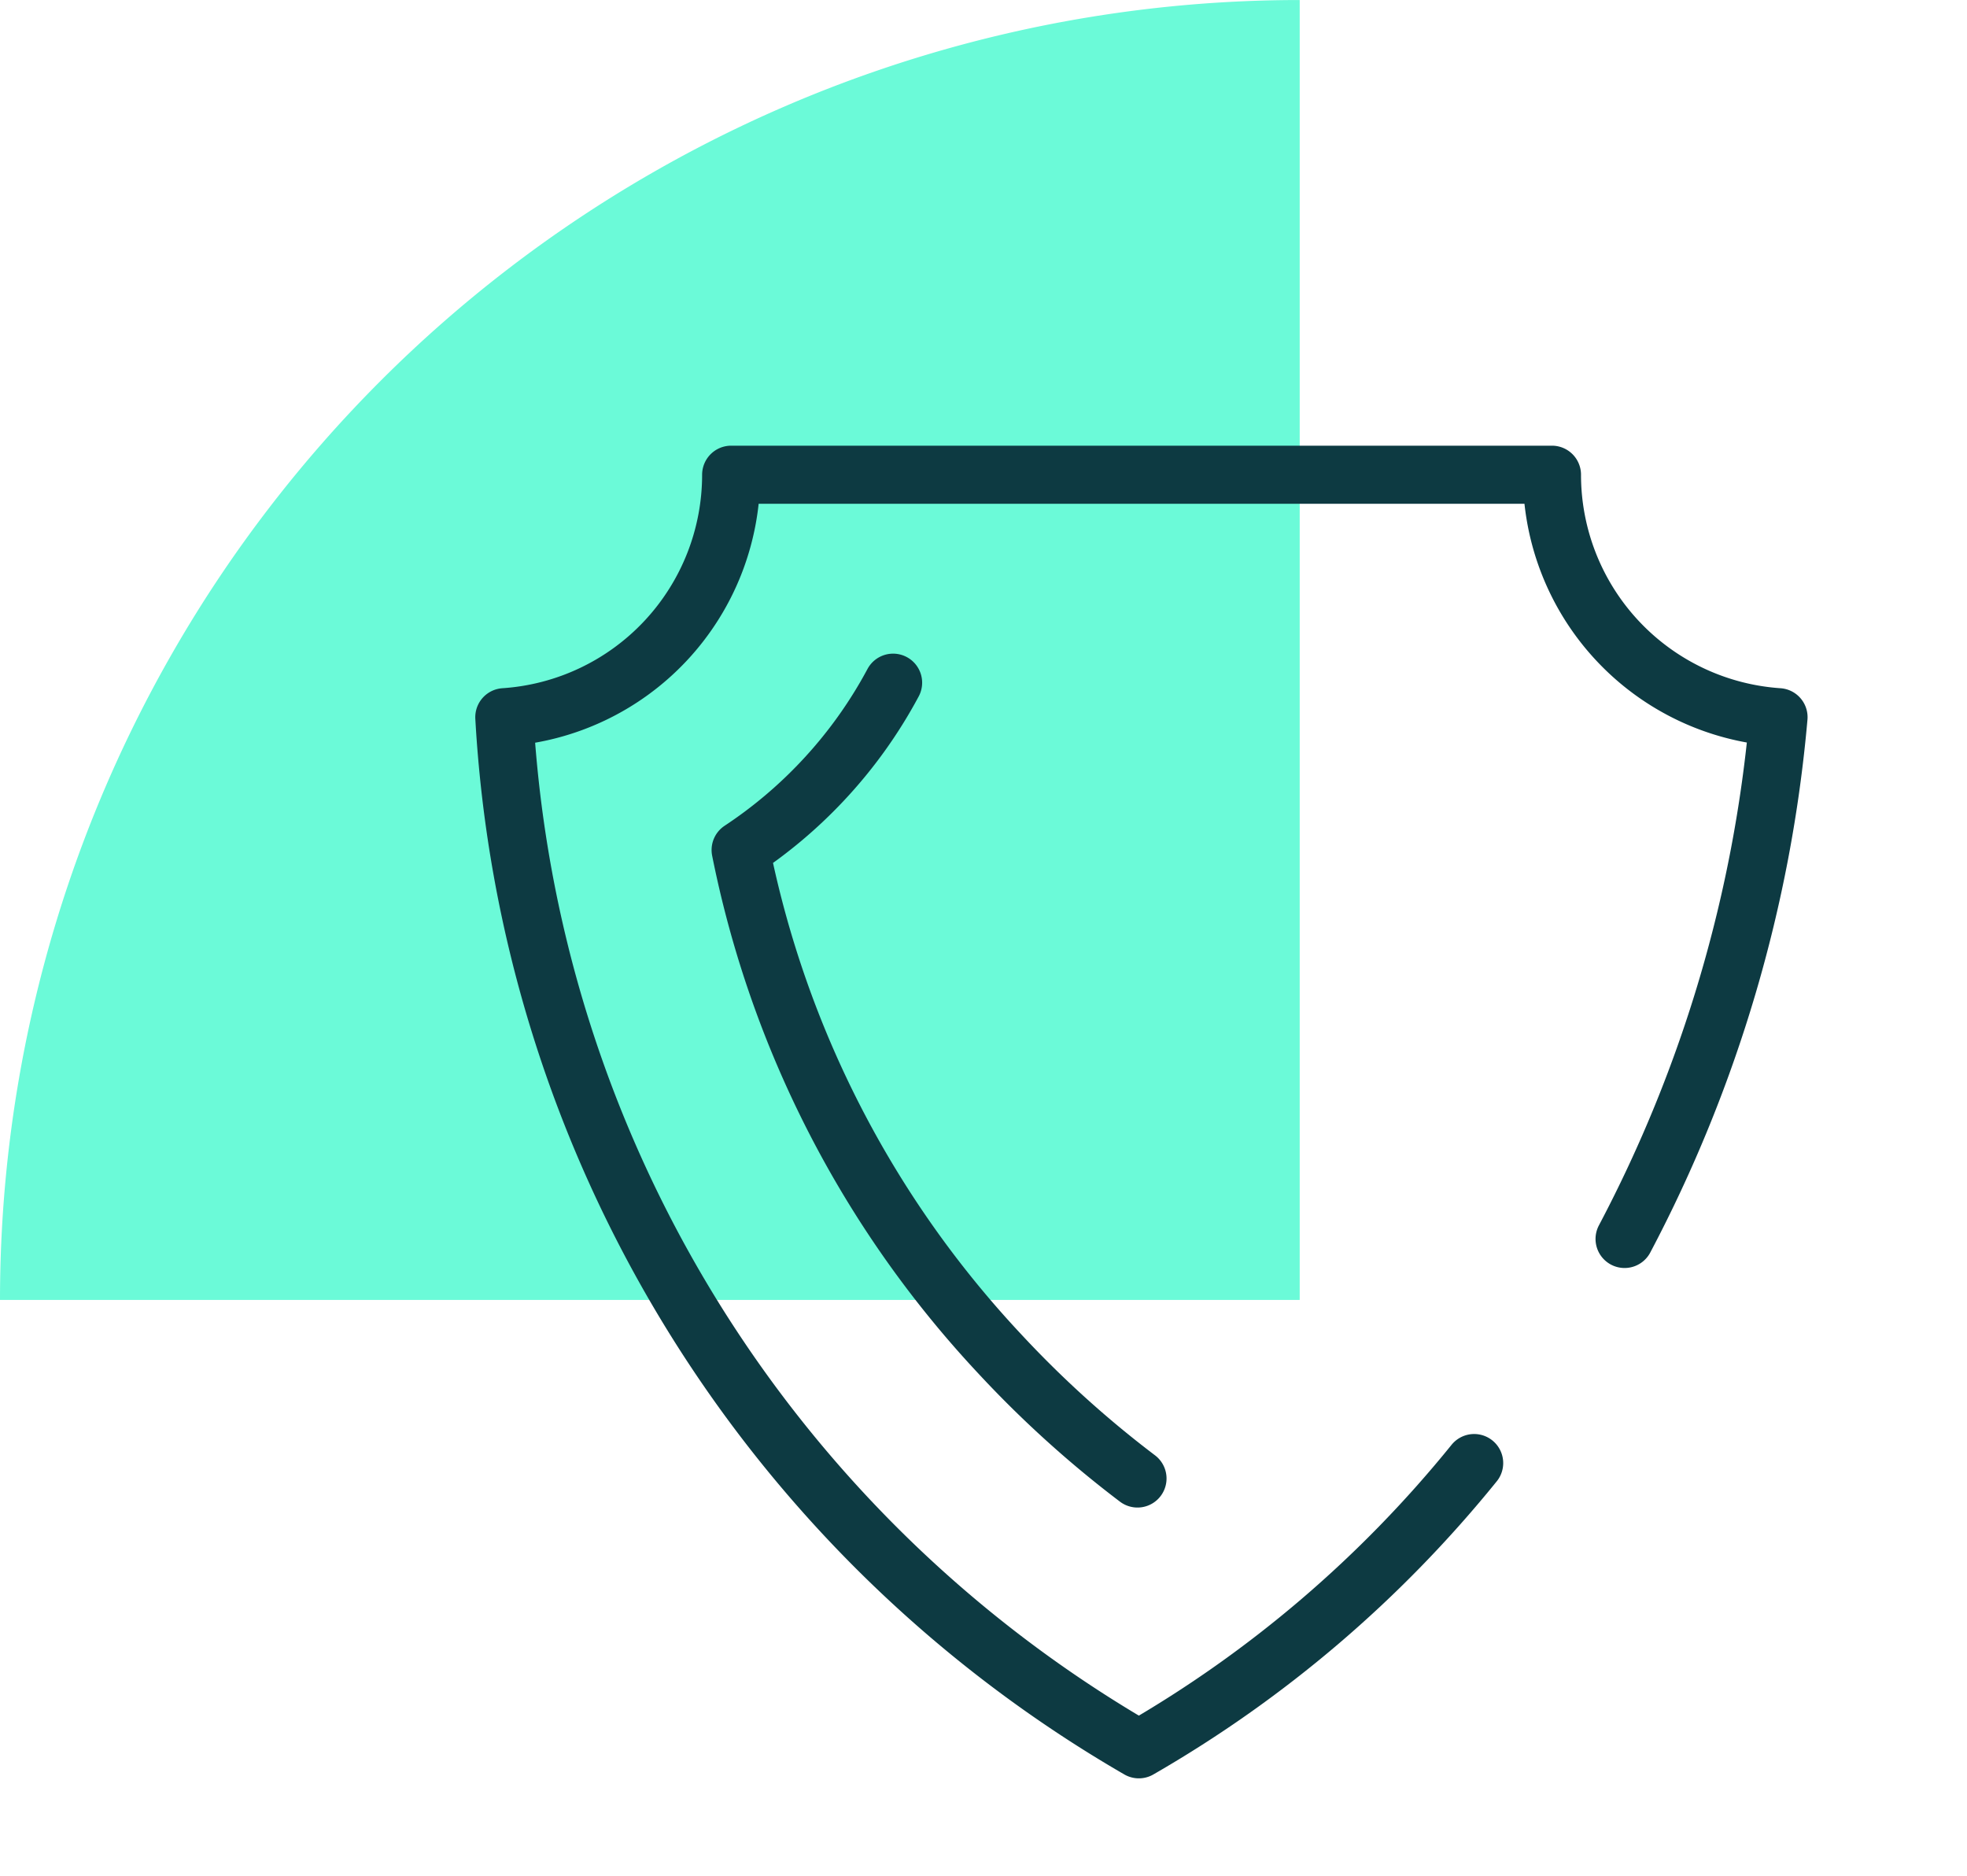 <svg xmlns="http://www.w3.org/2000/svg" xmlns:xlink="http://www.w3.org/1999/xlink" width="67.721" height="64.591" viewBox="0 0 67.721 64.591">
  <defs>
    <clipPath id="clip-path">
      <rect id="Rectangle_1737" data-name="Rectangle 1737" width="67.721" height="64.591" fill="none"/>
    </clipPath>
    <clipPath id="clip-path-2">
      <path id="path13746" d="M0-682.665H47.594v47.594H0Z" transform="translate(0 682.665)"/>
    </clipPath>
  </defs>
  <g id="barracuda-data-protection" transform="translate(0 0)">
    <g id="Group_3832" data-name="Group 3832" transform="translate(0 0)" clip-path="url(#clip-path)">
      <path id="Path_114916" data-name="Path 114916" d="M44.747,0A44.747,44.747,0,0,0,0,44.747H44.747Z" transform="translate(0 0.001)" fill="#6bfad8"/>
      <g id="g13740" transform="translate(15.5 697.149)">
        <g id="g13742" transform="translate(0 -682.665)">
          <g id="g13744" clip-path="url(#clip-path-2)">
            <g id="g13750" transform="translate(1.858 1.859)">
              <path id="path13752" d="M-514.727-351.026a47.348,47.348,0,0,0,5.3-17.96,8.366,8.366,0,0,1-7.8-8.347h-28.259a8.366,8.366,0,0,1-7.81,8.347,43.888,43.888,0,0,0,21.846,35.528,41.436,41.436,0,0,0,11.544-9.853" transform="translate(553.301 377.332)" fill="none" stroke="#0d3a42" stroke-linecap="round" stroke-linejoin="round" stroke-miterlimit="10" stroke-width="2"/>
            </g>
            <g id="g13754" transform="translate(10 9.017)">
              <path id="path13756" d="M-70.038,0a15.839,15.839,0,0,1-2.433,3.386,15.864,15.864,0,0,1-2.816,2.373,35.546,35.546,0,0,0,8.9,17.323,36.772,36.772,0,0,0,4.763,4.312" transform="translate(75.286)" fill="none" stroke="#0d3a42" stroke-linecap="round" stroke-linejoin="round" stroke-miterlimit="10" stroke-width="2"/>
            </g>
          </g>
        </g>
      </g>
    </g>
  </g>
</svg>
